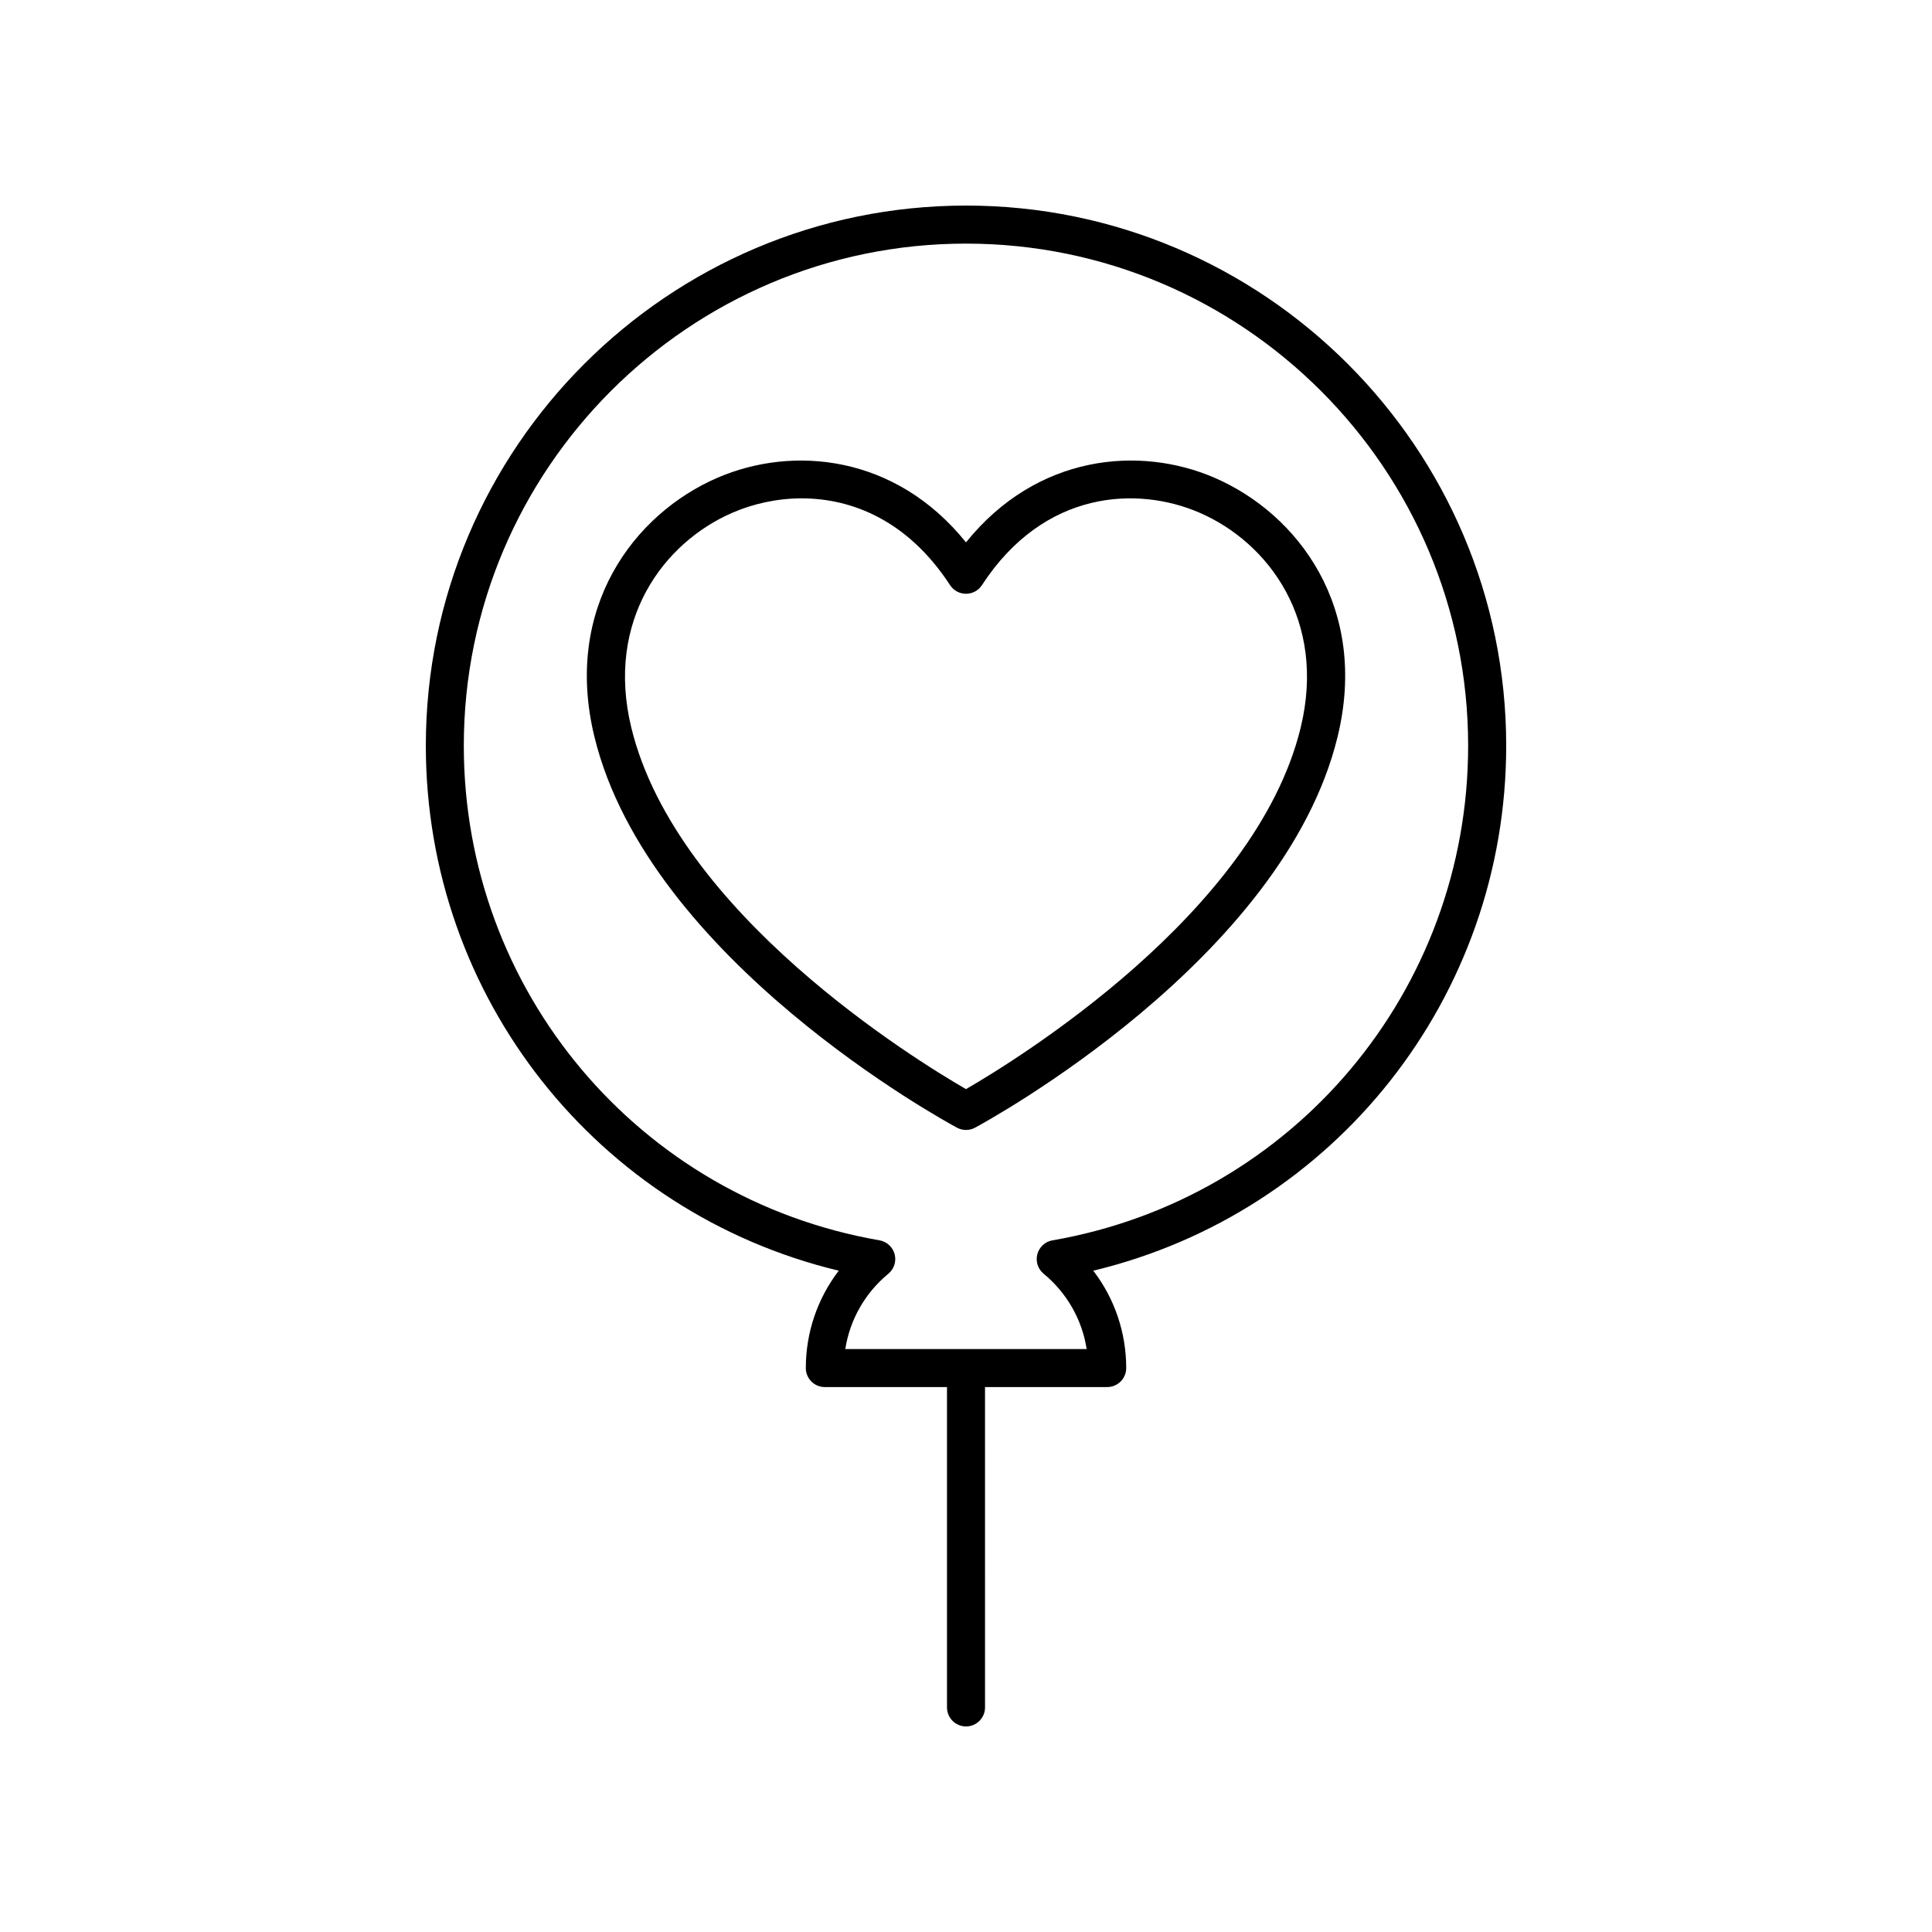 <?xml version="1.0" encoding="UTF-8"?>
<!-- The Best Svg Icon site in the world: iconSvg.co, Visit us! https://iconsvg.co -->
<svg fill="#000000" width="800px" height="800px" version="1.1" viewBox="144 144 512 512" xmlns="http://www.w3.org/2000/svg">
 <g>
  <path d="m400 198.48c-78.934 0-143.15 64.219-143.15 143.15 0 66.66 45.488 123.76 109.43 139.12-5.625 7.332-8.73 16.355-8.73 25.801 0 2.781 2.254 5.039 5.039 5.039l32.375-0.004v84.898c0 2.781 2.254 5.039 5.039 5.039 2.781 0 5.039-2.254 5.039-5.039l-0.004-84.898h32.379c2.781 0 5.039-2.254 5.039-5.039 0-9.445-3.106-18.469-8.73-25.801 63.941-15.359 109.43-72.461 109.43-139.12 0-78.934-64.219-143.15-143.15-143.15zm22.918 274.22c-1.941 0.336-3.504 1.773-4.012 3.676-0.504 1.902 0.148 3.922 1.664 5.176 6.188 5.098 10.195 12.188 11.41 19.965h-63.969c1.215-7.773 5.227-14.863 11.41-19.965 1.52-1.254 2.168-3.273 1.664-5.176-0.504-1.902-2.07-3.34-4.012-3.676-63.828-11.082-110.16-66.207-110.16-131.07 0.004-73.379 59.699-133.07 133.08-133.07 73.379 0 133.08 59.695 133.08 133.08-0.004 64.863-46.328 119.98-110.16 131.07z"/>
  <path d="m465.86 270.61c-19.867-8.59-47.098-6.191-65.859 17.125-18.754-23.309-45.992-25.707-65.855-17.129-22.215 9.605-40.918 34.551-32.621 68.637 14.375 59.051 92.758 101.82 96.09 103.61 0.746 0.398 1.562 0.598 2.387 0.598 0.82 0 1.641-0.199 2.387-0.602 3.332-1.793 81.723-44.559 96.09-103.61 8.293-34.078-10.406-59.027-32.617-68.629zm22.824 66.254c-11.969 49.191-75.512 88.152-88.688 95.766-13.176-7.609-76.691-46.52-88.684-95.766-6.906-28.383 8.496-49.082 26.828-57.004 5.375-2.32 11.691-3.789 18.336-3.789 13.438 0 28.227 5.992 39.301 23 0.93 1.422 2.516 2.285 4.223 2.285 1.703 0 3.293-0.859 4.223-2.289 16.559-25.414 41.398-26.23 57.637-19.211 18.332 7.926 33.734 28.625 26.824 57.008z"/>
 </g>
</svg>